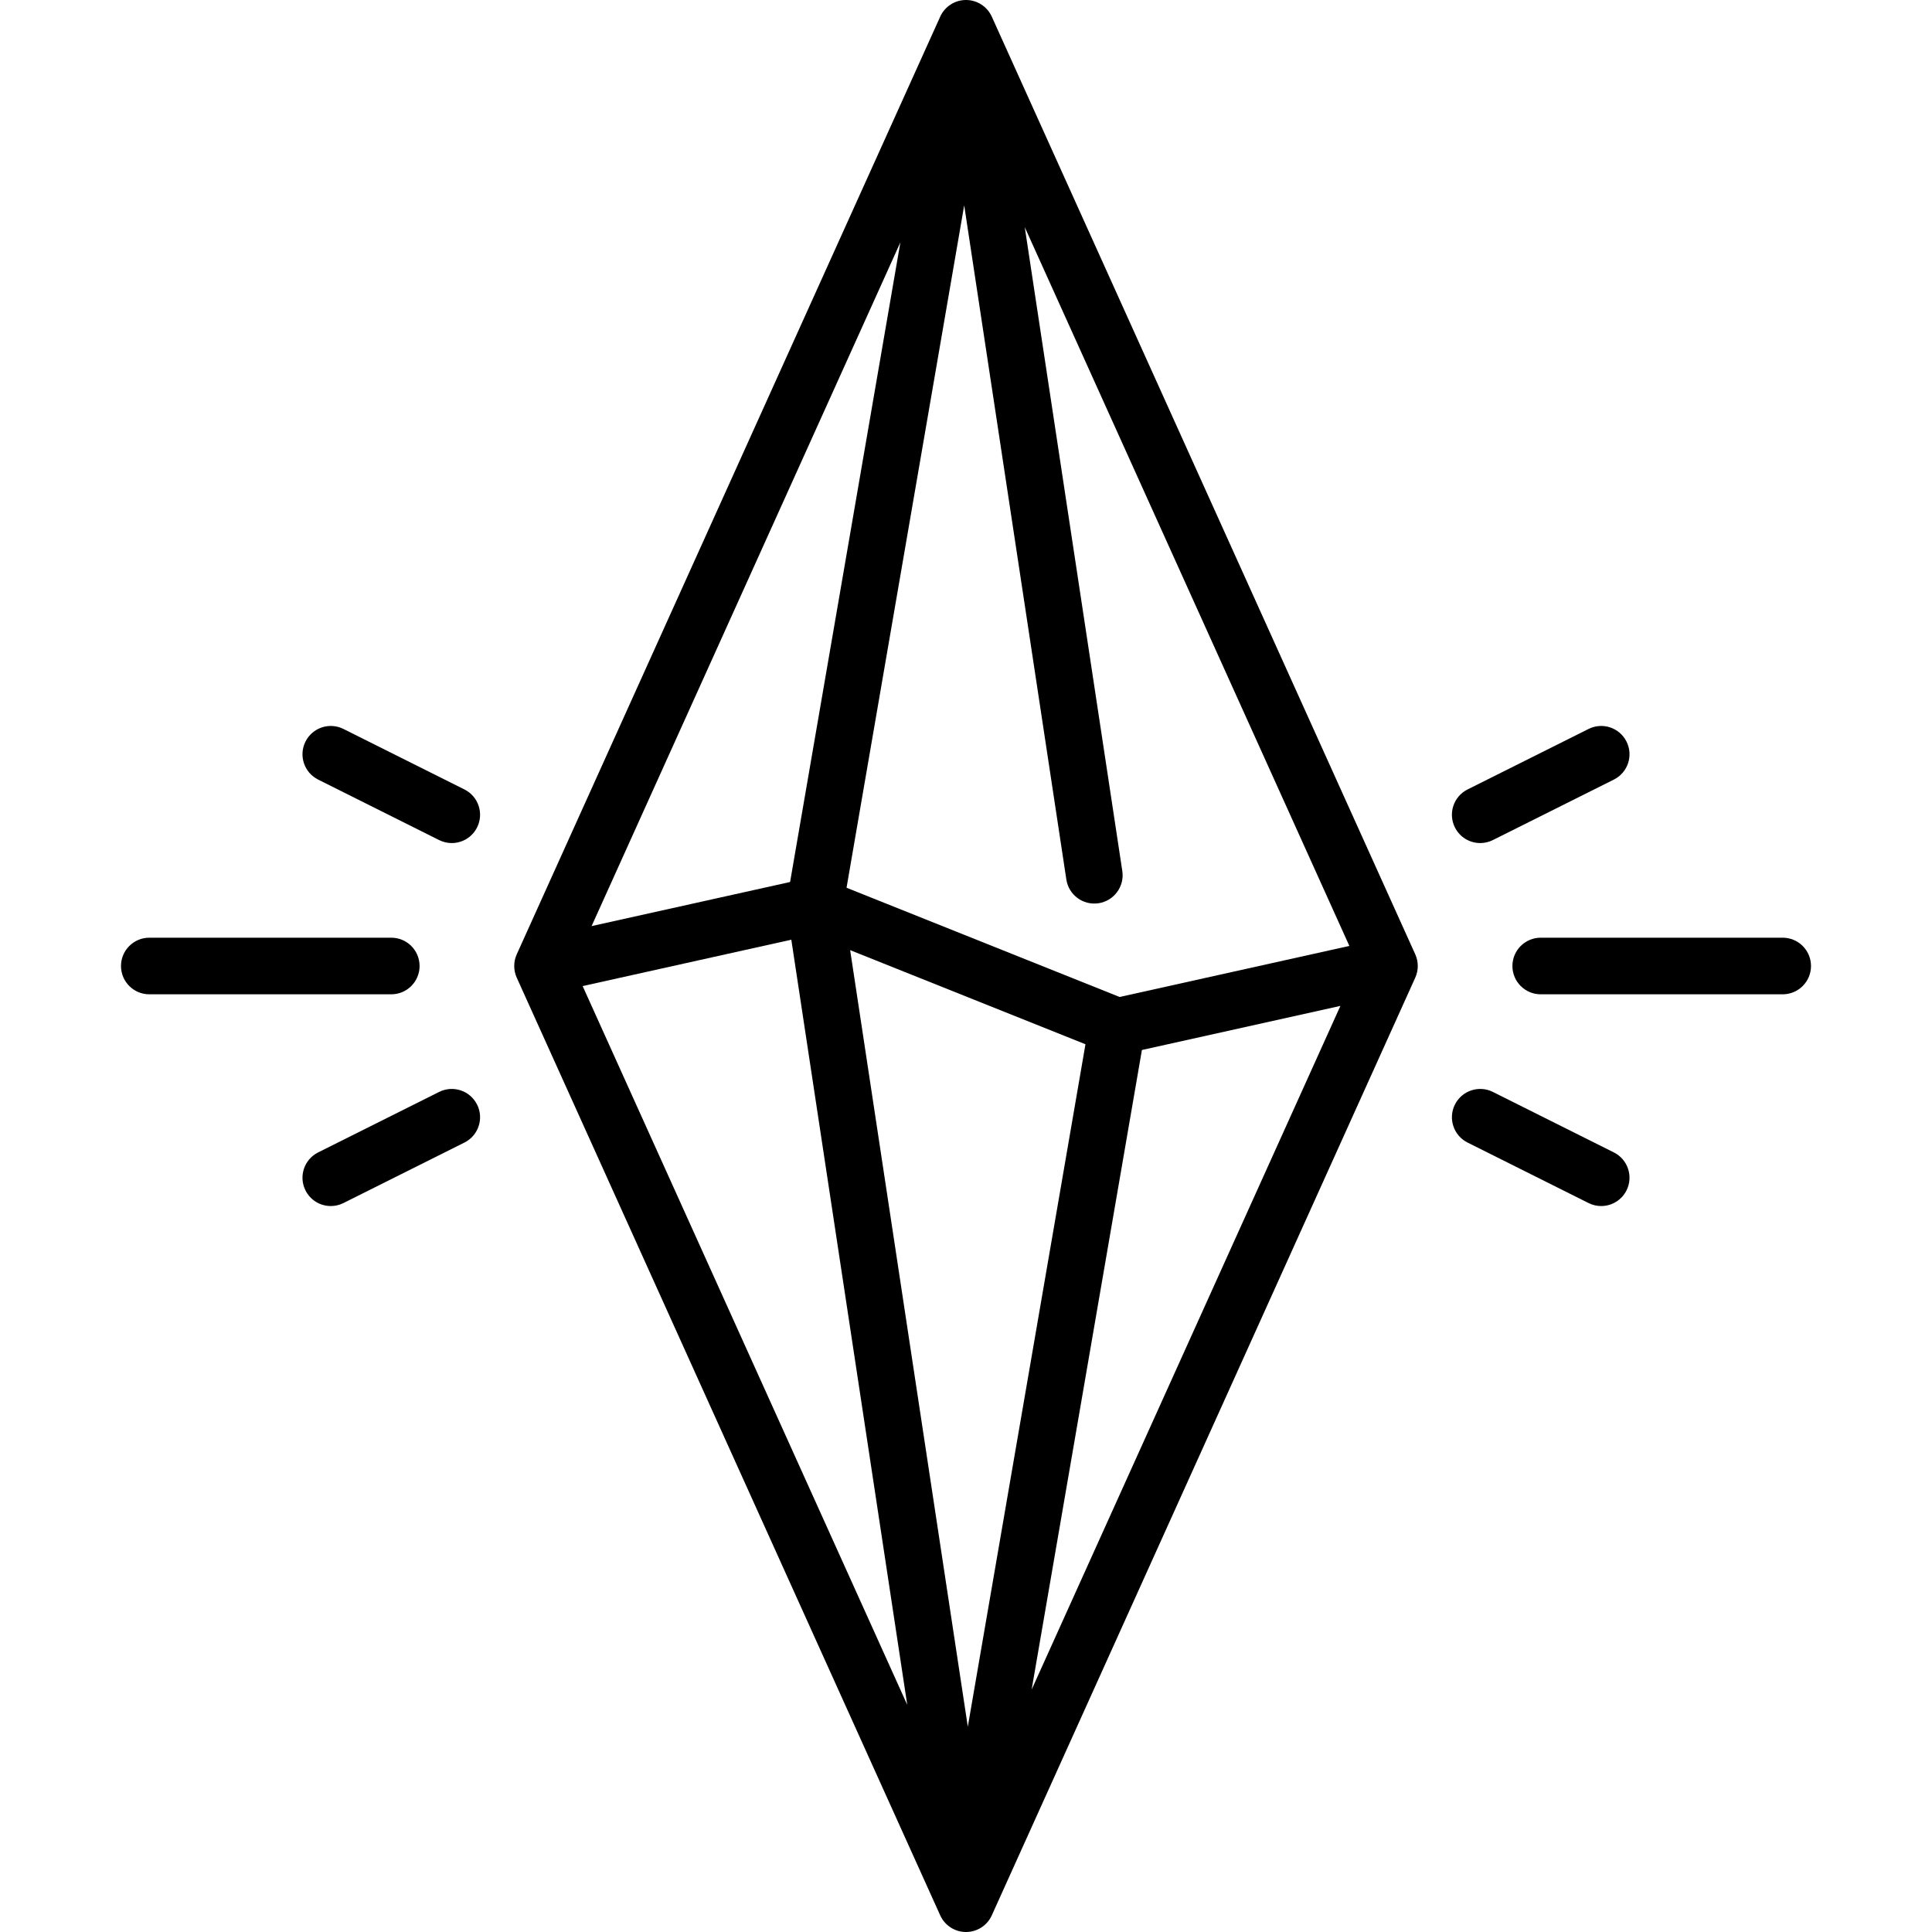<svg xmlns="http://www.w3.org/2000/svg" width="512" viewBox="0 0 512 512" height="512" id="Capa_1"><g><path d="m262.835 4.413c-1.213-2.686-3.887-4.413-6.835-4.413s-5.622 1.727-6.835 4.413l-112.226 248.5c-.886 1.962-.886 4.211 0 6.174l112.226 248.5c1.213 2.687 3.888 4.413 6.835 4.413s5.622-1.727 6.835-4.413l112.226-248.5c.886-1.962.886-4.211 0-6.174zm33.88 259.795-72.373-28.949 31.181-180.846 27.069 178.663c.621 4.096 4.439 6.913 8.539 6.292 4.095-.621 6.912-4.444 6.292-8.539l-25.852-170.627 86.022 190.477zm-9.057 12.533-31.179 180.847-31.181-205.791zm-78.275-43.003-52.605 11.689 81.831-181.196zm.324 15.293 30.724 202.771-86.025-190.482zm92.91 29.231 52.604-11.69-81.827 181.19z"></path><path d="m111.194 256c0-4.142-3.358-7.5-7.5-7.5h-64.129c-4.142 0-7.5 3.358-7.5 7.5s3.358 7.5 7.5 7.5h64.129c4.142 0 7.5-3.358 7.5-7.5z"></path><path d="m123.08 209.211-32.064-16.032c-3.703-1.853-8.209-.351-10.062 3.354s-.351 8.21 3.354 10.062l32.064 16.032c1.077.539 2.221.793 3.348.793 2.751 0 5.4-1.52 6.714-4.147 1.852-3.704.351-8.21-3.354-10.062z"></path><path d="m116.372 289.373-32.064 16.032c-3.705 1.852-5.207 6.357-3.354 10.062 1.314 2.628 3.962 4.147 6.714 4.147 1.127 0 2.271-.255 3.348-.793l32.064-16.032c3.705-1.852 5.207-6.357 3.354-10.062-1.852-3.705-6.356-5.208-10.062-3.354z"></path><path d="m472.435 248.5h-64.129c-4.142 0-7.5 3.358-7.5 7.5s3.358 7.5 7.5 7.5h64.129c4.142 0 7.5-3.358 7.5-7.5s-3.358-7.5-7.5-7.5z"></path><path d="m427.692 305.405-32.064-16.032c-3.703-1.852-8.209-.351-10.062 3.354s-.351 8.21 3.354 10.062l32.064 16.032c1.077.539 2.221.793 3.348.793 2.751 0 5.4-1.52 6.714-4.147 1.853-3.705.351-8.21-3.354-10.062z"></path><path d="m392.28 223.421c1.127 0 2.271-.255 3.348-.793l32.064-16.032c3.705-1.852 5.207-6.357 3.354-10.062-1.852-3.705-6.356-5.208-10.062-3.354l-32.064 16.032c-3.705 1.852-5.207 6.357-3.354 10.062 1.314 2.628 3.962 4.147 6.714 4.147z"></path></g></svg>